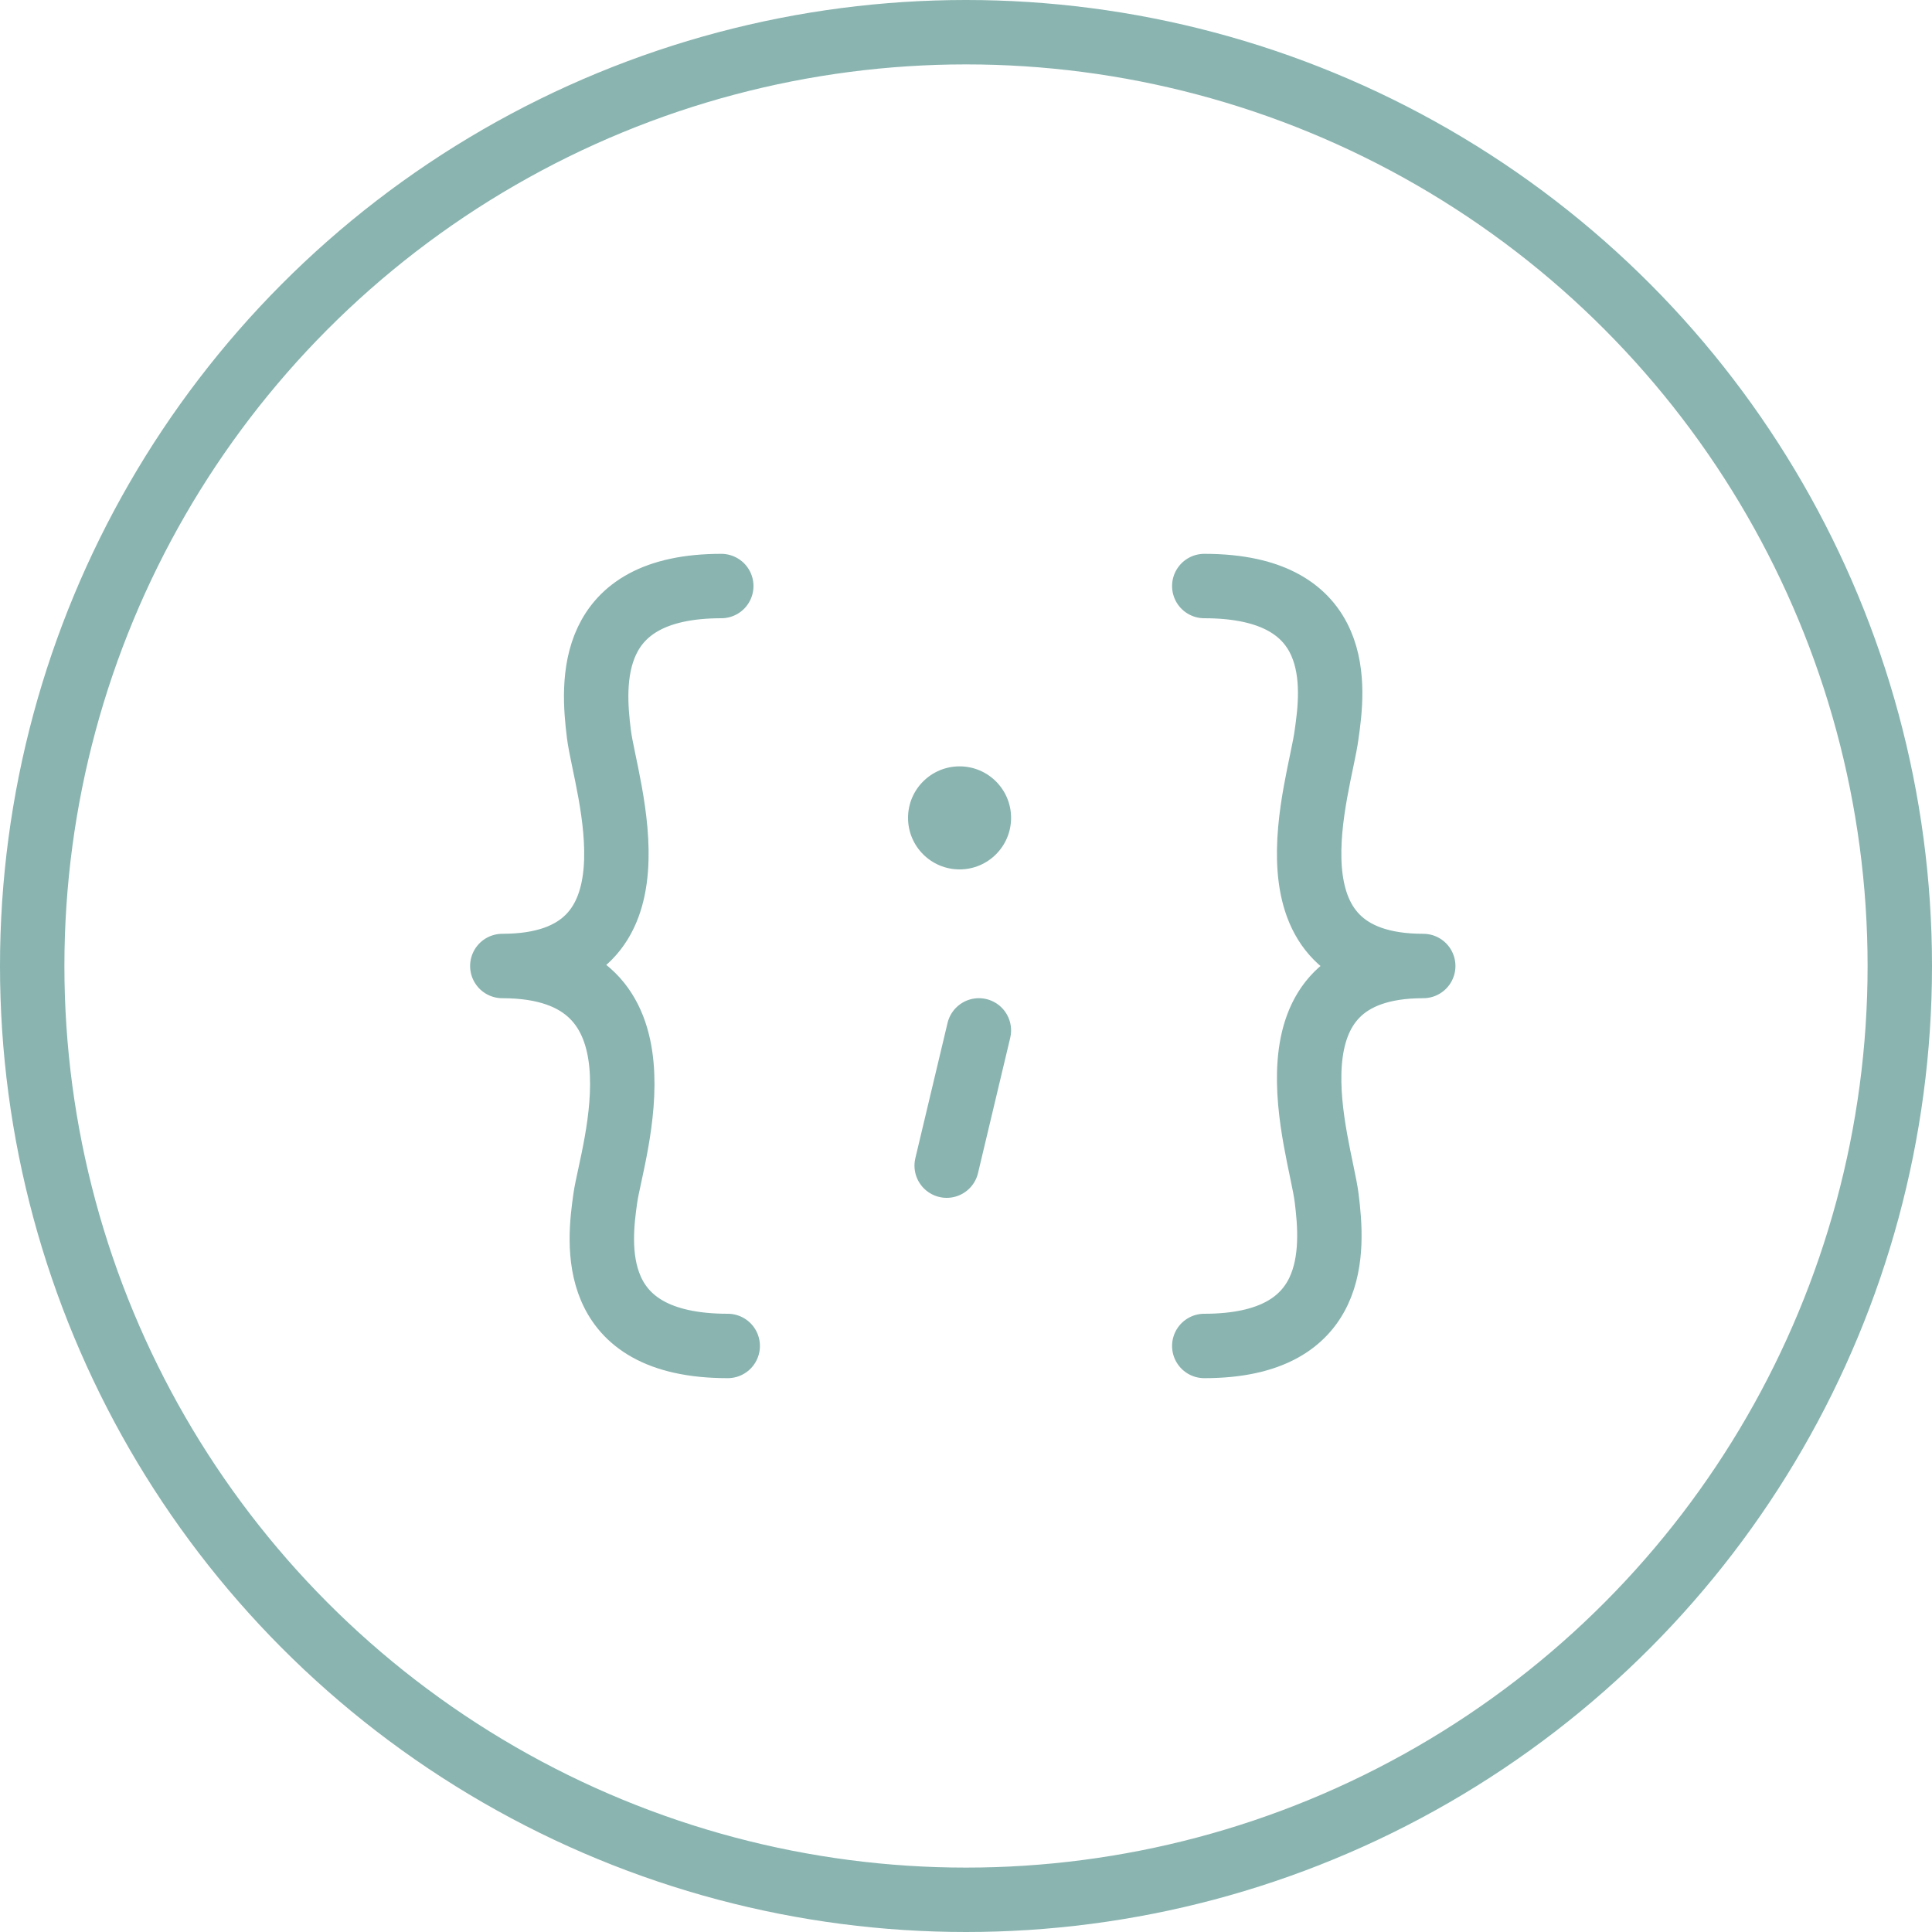 <svg version="1.1" xmlns="http://www.w3.org/2000/svg" xmlns:xlink="http://www.w3.org/1999/xlink" x="0px" y="0px" width="30px" height="30px" viewBox="0 0 30 30" xml:space="preserve">
  
  <defs>
    <style type="text/css">
      #icon-js { cursor:pointer; }
      #icon-js >  * { fill: none; stroke: #89b4b0; stroke-linecap:round; stroke-linejoin:round; stroke-miterlimit:10; }
      #icon-js .border-stroke { fill: transparent; }
      
      #icon-js .st-a1 { stroke-dasharray: 16.7; }
      #icon-js .st-a2 { fill: #89b4b0; stroke-width: 0; }
      #icon-js .st-a3 { stroke-dasharray: 2.2; }
      #icon-js .st-a4 { stroke-dasharray: 16.7; }
      #icon-js [class^="st-a"] { opacity: 1; transition: all .5s ease-in-out .4s, opacity .2s ease-in-out .4s; }
      #icon-js .st-a2 { opacity: 1; transition: opacity .4s ease-in-out .5s }
      #icon-js:hover [class^="st-a"] { opacity: 0; transition: all .5s ease-in-out 0s, opacity .1s ease-in-out .4s; }
      #icon-js:hover .st-a1 { stroke-dashoffset: 16.7; }
      #icon-js:hover .st-a2 { opacity: 0; transition: opacity .2s ease-in-out .3s }
      #icon-js:hover .st-a3 { stroke-dashoffset: 2.2; }
      #icon-js:hover .st-a4 { stroke-dashoffset: 16.7; }

      #icon-js [class^="st-b"] { opacity: 0; transition: all .5s ease-in-out 0s, opacity .1s ease-in-out .4s; }
      #icon-js .st-b1 { stroke-dasharray: 8; stroke-dashoffset: 8; }
      #icon-js .st-b2 { stroke-dasharray: 12.7; stroke-dashoffset: -12.7; }
      #icon-js:hover [class^="st-b"] { stroke-dashoffset: 0; opacity: 1; transition: all .5s ease-in-out .4s, opacity .2s ease-in-out .4s; }
    </style>
  </defs>
  
  <g id="icon-js">
    <circle class="border-stroke" cx="15" cy="15" r="14.5"/>
    <!-- def -->
    <path class="st-a1" d="M11.3,20.9c-2.2,0-2-1.6-1.9-2.3S10.5,15,7.8,15c2.6,0,1.6-2.8,1.5-3.6c-0.1-0.8-0.2-2.3,1.9-2.3"/>
    <circle class="st-a2" cx="14.9" cy="12.7" r="0.8"/>
    <line class="st-a3" x1="15.2" y1="16" x2="14.7" y2="18.1"/>
    <path class="st-a4" d="M18.7,9.1c2.2,0,2,1.6,1.9,2.3c-0.1,0.8-1.1,3.6,1.5,3.6c-2.6,0-1.6,2.8-1.5,3.6s0.2,2.3-1.9,2.3"/>
    <!-- var -->
    <path class="st-b1" d="M13.3,12.2c0,0,0,3.1,0,3.1s0-0.5,0,0.3c0,0.7-0.3,1.5-1.2,1.5s-1.3-0.4-1.6-1.1"/>
    <path class="st-b2" d="M19,13c-0.3-0.3-0.8-0.7-1.5-0.7c-0.7,0-1,0.3-1.2,0.5c-0.2,0.2-0.5,0.7,0,1.4c0.5,0.6,1.5,0.6,2.2,0.9c0.6,0.3,1,1.4,0,2c-1.1,0.6-2.2,0.1-2.7-0.9"/>
  </g>
  
</svg>